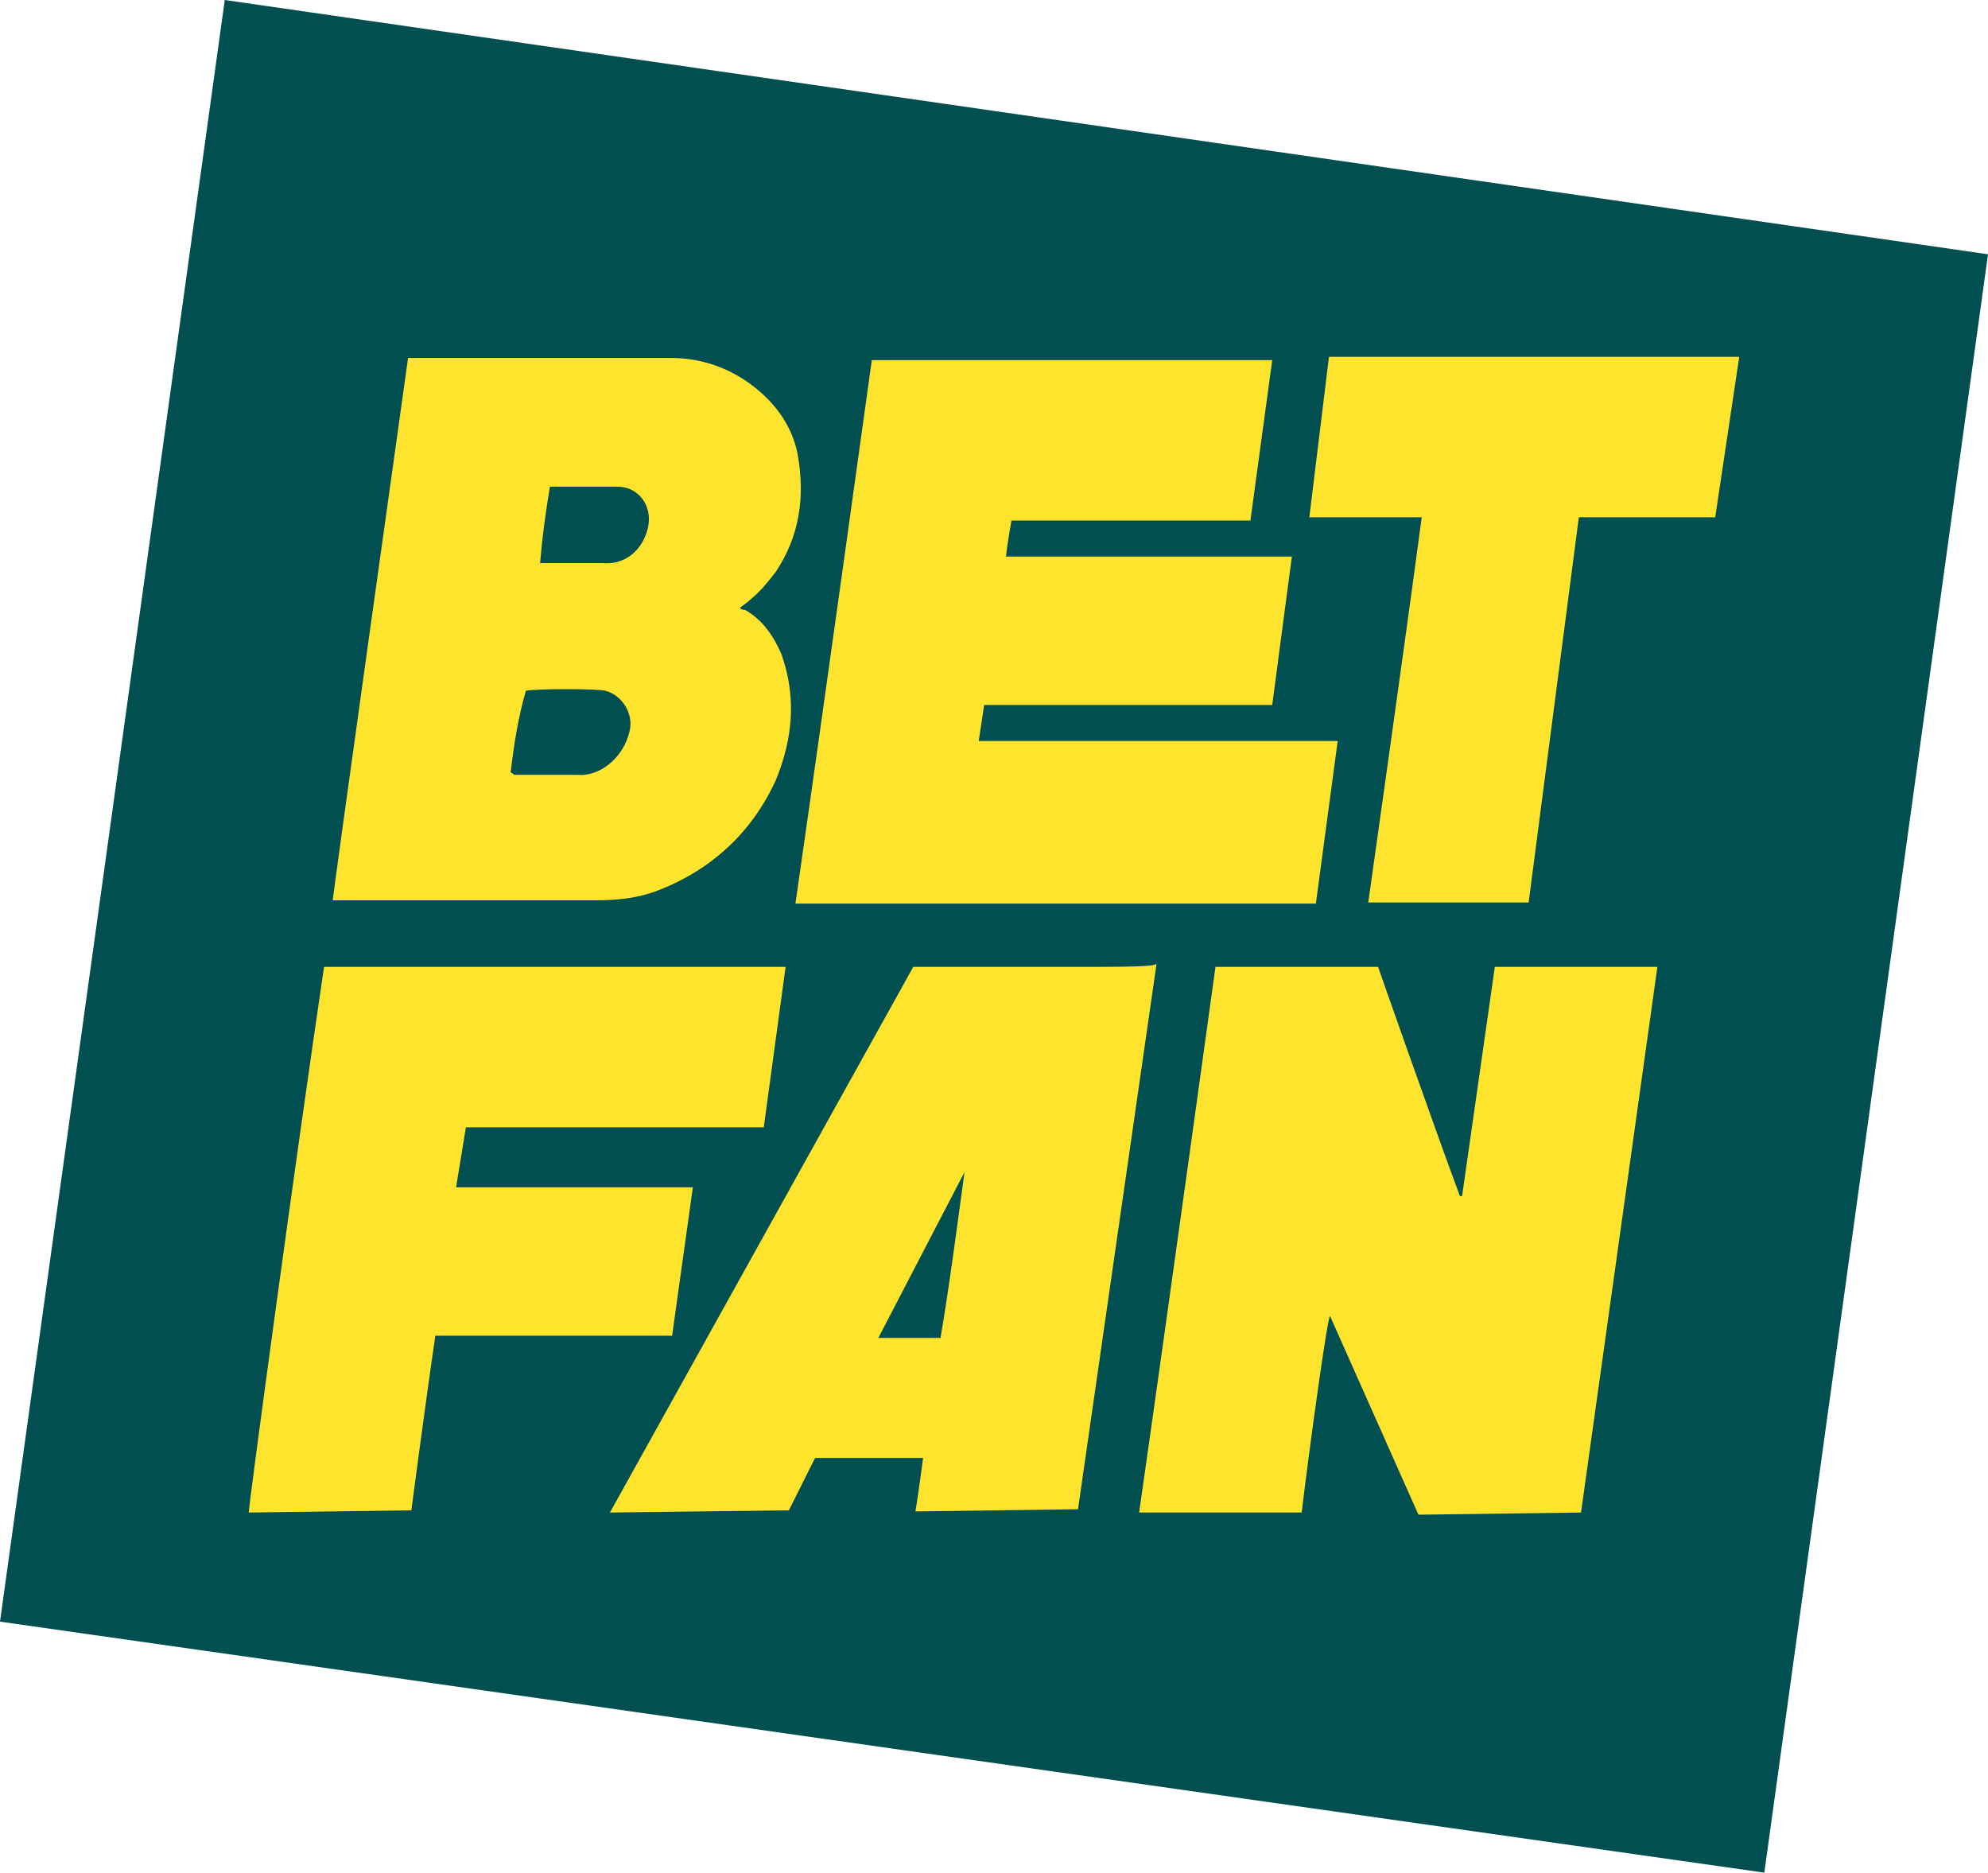 <?xml version="1.0" encoding="UTF-8"?> <svg xmlns="http://www.w3.org/2000/svg" xmlns:xlink="http://www.w3.org/1999/xlink" version="1.1" id="Warstwa_2_1_" x="0px" y="0px" style="enable-background:new 0 0 600 200;" xml:space="preserve" viewBox="208.9 14.2 182.2 171.6"> <style type="text/css"> .st0{fill:#014F51;} .st1{fill:#FFE42D;} </style> <g id="betfan-logo-original_1_"> <g> <polygon class="st0" points="229.5,14.2 391.1,37.5 370.6,185.8 208.9,162.8 "></polygon> <g> <path class="st1" d="M328.2,152.8c-4.9,0-9.9,0-14.9,0c2.4-16.7,7-50,7-50h14.9c0,0,4.9,14,7.5,21h0.2l3-21h14.9l-7,50l-14.9,0.2 l-8.1-18.2C330.6,134.6,328.9,146.9,328.2,152.8z"></path> <path class="st1" d="M238.6,102.8c9.9,0,42.3,0,42.3,0l-2,14.7h-27.3l-0.9,5.5h21.7l-1.9,13.6c0,0-17.8,0-21.7,0 c-0.9,6.1-2.2,16-2.2,16l-14.9,0.2C231.6,152.8,236.1,119.6,238.6,102.8z"></path> <path class="st1" d="M306.9,102.8h-14.3l-27.8,50l16.4-0.2l2.4-4.8h9.9c-0.4,3.1-0.7,4.9-0.7,4.9l14.9-0.2l7.2-50 C314.8,102.8,312,102.8,306.9,102.8z M289.4,136.8l7.9-15.2c-0.7,5.1-1.4,10.5-2.2,15.2C295.2,136.8,289.4,136.8,289.4,136.8z"></path> <path class="st1" d="M327.3,65.2l-1.8,13.6h-26.4l-0.5,3.3h32.9l-2,14.9c0,0-37.8,0-47.7,0c2.4-16.6,7-49.8,7-49.8h36.7l-2,14.7 h-21.9c0,0-0.4,2.2-0.5,3.3H327.3L327.3,65.2z"></path> <path class="st1" d="M349,96.9h-14.7c0,0,3.3-23.3,4.9-35.3c-3.1,0-10.3,0-10.3,0l1.8-14.7h37.6l-2.2,14.7h-12.5L349,96.9 L349,96.9z"></path> <path class="st1" d="M246.3,47h24.1c3.3,0,6.4,1.3,8.8,3.7c1.4,1.4,2.4,3.1,2.8,5.1c0.7,3.9,0.2,7.5-2,10.8 c-0.7,0.9-1.4,1.8-2.4,2.6c-0.2,0.2-0.5,0.4-0.9,0.7c0.2,0.2,0.4,0.2,0.5,0.2c1.6,0.9,2.6,2.4,3.3,4c1.4,3.9,1.1,7.7-0.5,11.6 c-2.2,4.8-5.9,8.2-10.8,10.1c-1.8,0.7-3.7,0.9-5.7,0.9c-6.6,0-17.5,0-24.1,0C239.3,96.9,246.3,47,246.3,47z M255.7,85 c0.2,0,0.2,0.2,0.4,0.2c0.4,0,5.3,0,5.7,0c1.9,0.2,4.2-1.4,4.8-4c0.4-1.6-0.7-3.3-2.2-3.7c-0.9-0.2-6.3-0.2-7.3,0 C256.4,79.9,256,82.4,255.7,85z M259.3,58.8c-0.4,2.4-0.7,4.6-0.9,7c0.5,0,5.3,0,5.7,0c2,0.2,3.7-1.1,4.2-3.3 c0.4-2-0.9-3.7-2.8-3.7C265,58.8,260.1,58.8,259.3,58.8z"></path> </g> </g> </g> </svg> 